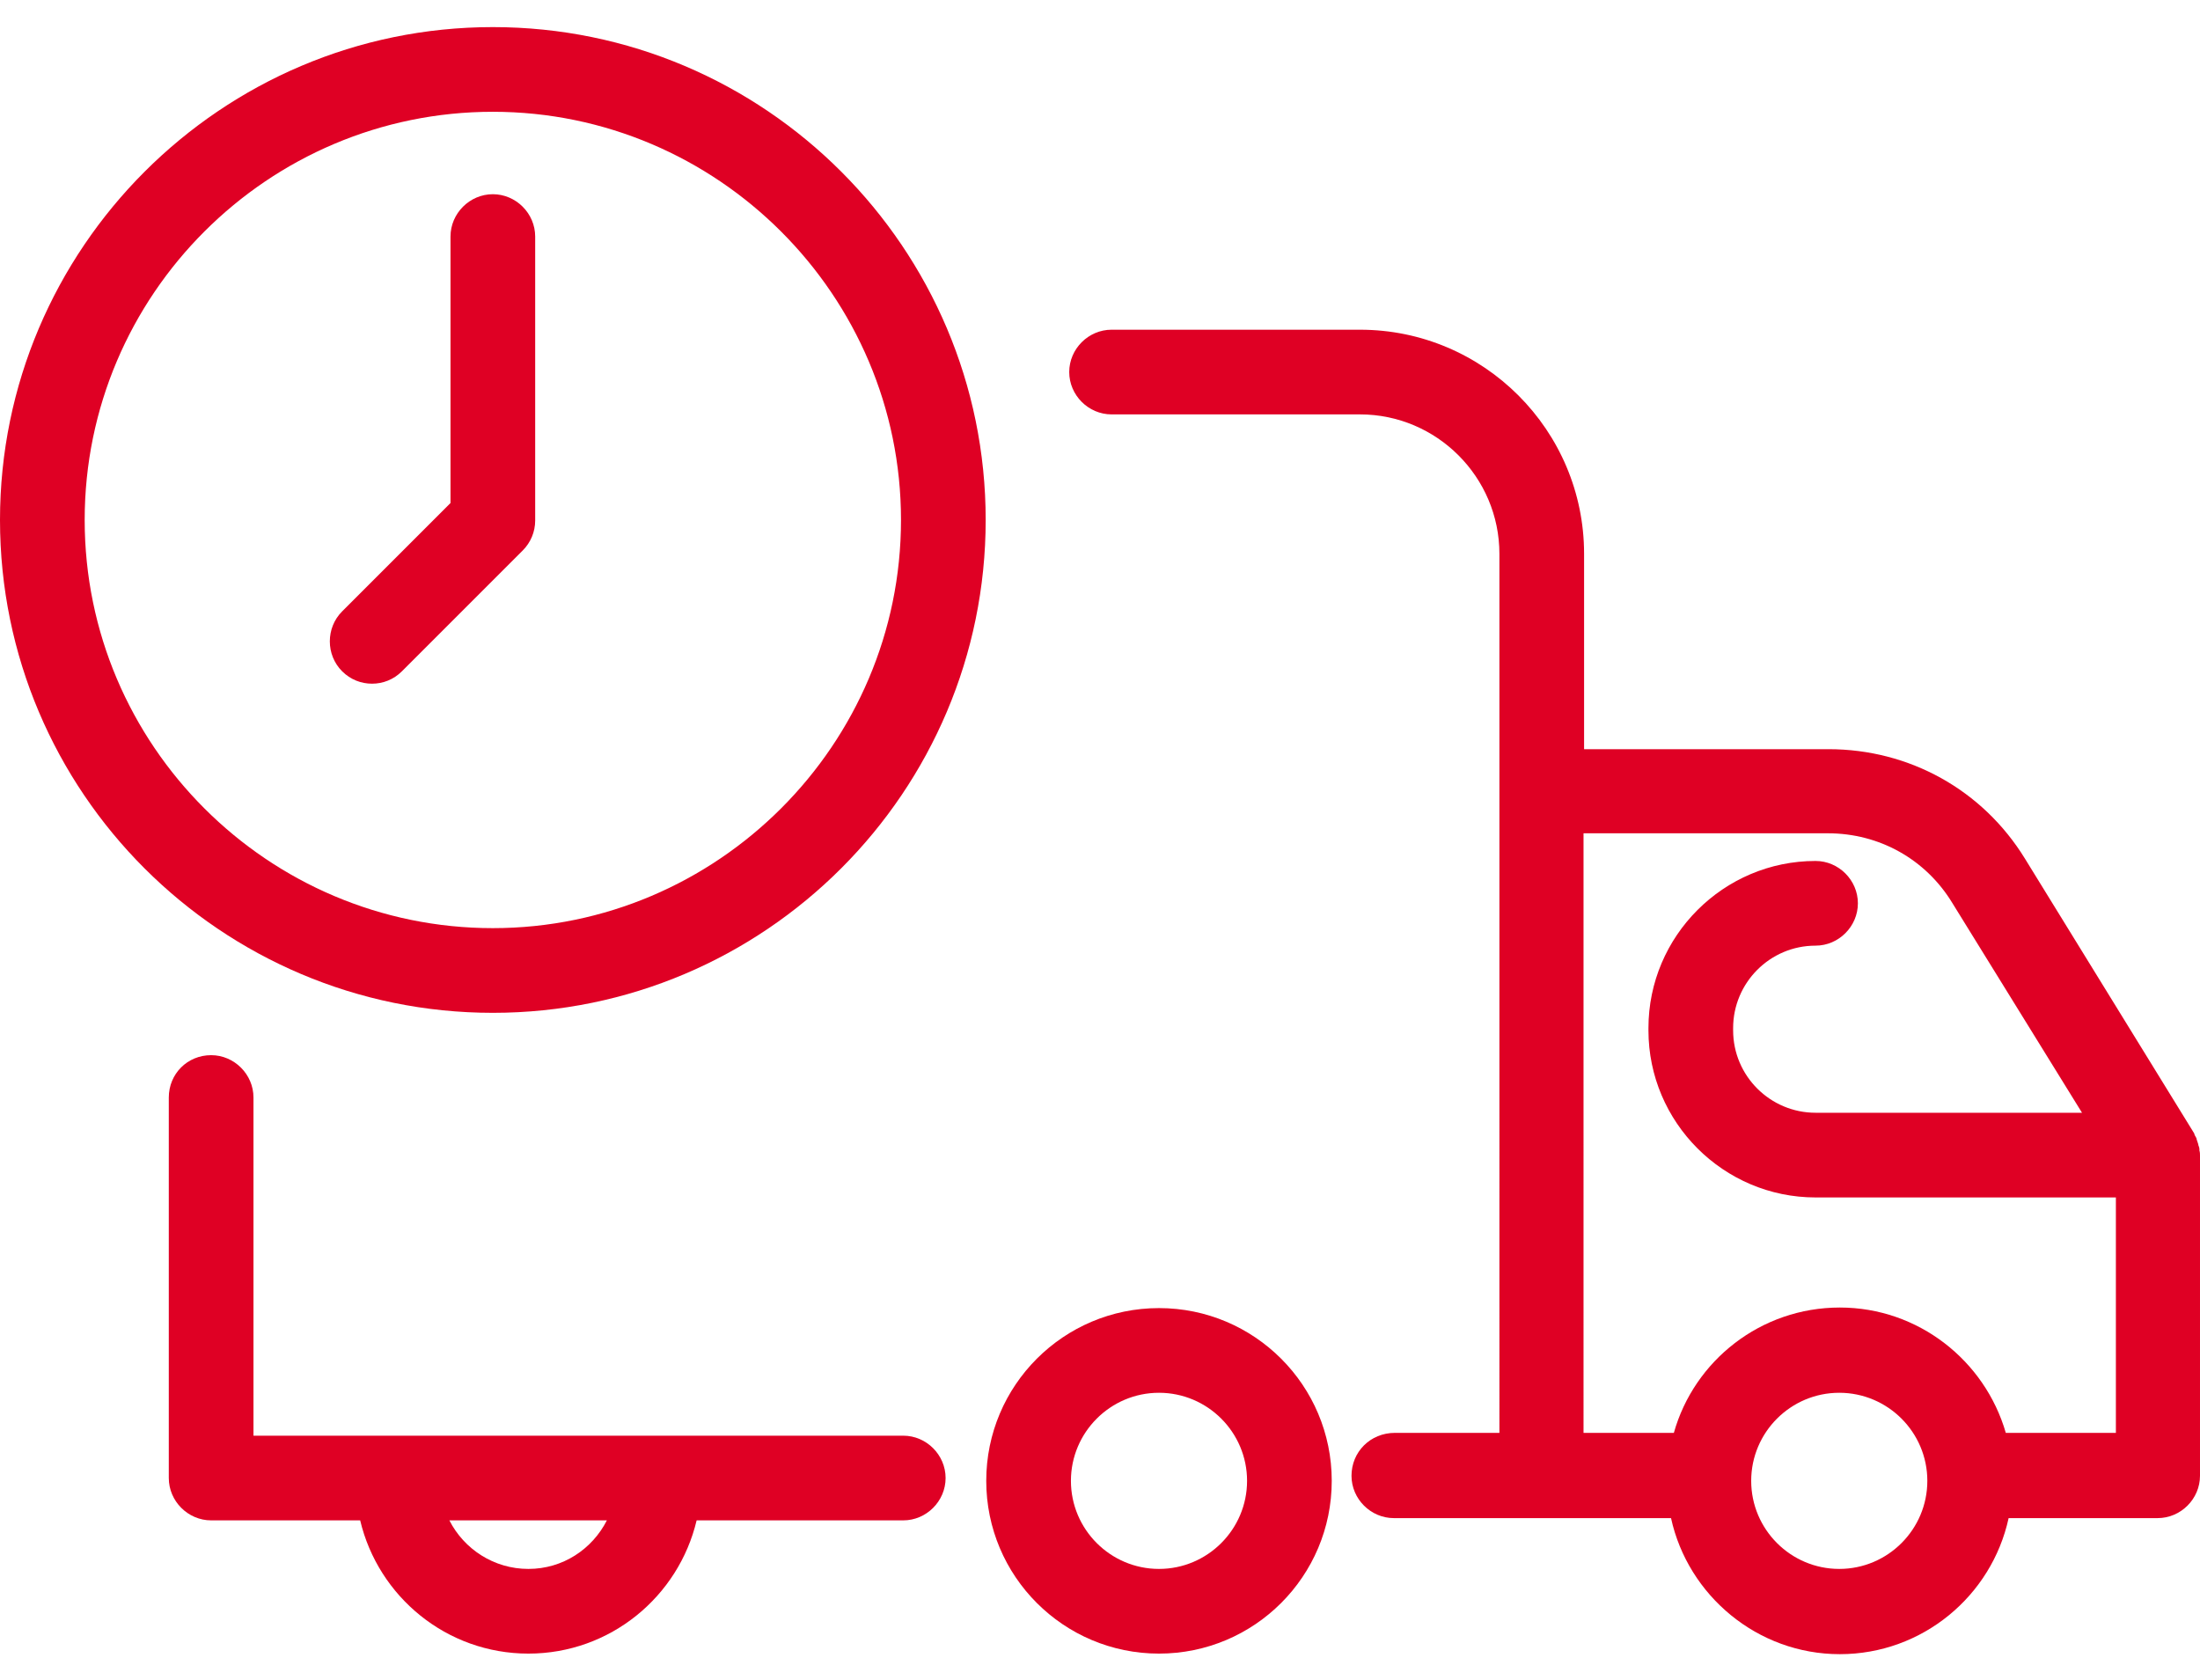 <?xml version="1.0" encoding="utf-8"?>
<!-- Generator: Adobe Illustrator 19.0.0, SVG Export Plug-In . SVG Version: 6.00 Build 0)  -->
<svg version="1.1" id="Capa_1" xmlns="http://www.w3.org/2000/svg" xmlns:xlink="http://www.w3.org/1999/xlink" x="0px" y="0px"
	 viewBox="-102 272.2 389.7 297.6" style="enable-background:new -102 272.2 389.7 297.6;" xml:space="preserve">
<style type="text/css">
	.st0{fill:#DF0024;}
</style>
<g>
	<path class="st0" d="M-72.1,466.6V534c0,4.1,3.4,7.5,7.5,7.5h26.4c3.2,13.5,15.3,23.6,29.8,23.6s26.6-10.1,29.8-23.6H58
		c4.1,0,7.5-3.4,7.5-7.5s-3.4-7.5-7.5-7.5H-57.1v-59.9c0-4.1-3.4-7.5-7.5-7.5C-68.8,459.1-72.1,462.4-72.1,466.6z M-22.4,541.5H5.5
		c-2.6,5.1-7.8,8.6-13.9,8.6C-14.5,550.1-19.8,546.6-22.4,541.5z"/>
	<path class="st0" d="M137.4,533.6c0,4.1,3.4,7.5,7.5,7.5h26h23.1c3,13.7,15.3,24.1,29.9,24.1s26.9-10.3,29.9-24.1h26.4
		c4.1,0,7.5-3.4,7.5-7.5v-56.7v0v0c0-0.3,0-0.6-0.1-0.9c0-0.1,0-0.1,0-0.2c0-0.3-0.1-0.5-0.2-0.8c0,0,0-0.1,0-0.1
		c-0.1-0.3-0.2-0.6-0.3-0.9c0,0,0,0,0-0.1c-0.1-0.3-0.3-0.5-0.4-0.8c0,0,0-0.1,0-0.1l-30-48.7c-7.5-12.2-20.5-19.4-34.8-19.4h-43.3
		v-34.6c0-21.9-17.8-39.7-39.7-39.7h-44c-4.1,0-7.5,3.4-7.5,7.5s3.4,7.5,7.5,7.5h44c13.6,0,24.7,11.1,24.7,24.7v42.1V526h-18.5
		C140.7,526,137.4,529.4,137.4,533.6z M272.7,526h-19.4c-3.7-12.8-15.5-22.2-29.4-22.2c-14,0-25.8,9.4-29.4,22.2h-16V419.8h43.3
		c9.1,0,17.3,4.6,22,12.3l23,37.2h-47.2c-8,0-14.6-6.5-14.6-14.6v-0.4c0-8,6.5-14.6,14.6-14.6c4.1,0,7.5-3.4,7.5-7.5
		s-3.4-7.5-7.5-7.5c-16.3,0-29.6,13.3-29.6,29.6v0.4c0,16.3,13.3,29.6,29.6,29.6h53.2V526z M208.2,534.5c0-8.6,7-15.6,15.6-15.6
		c8.6,0,15.6,7,15.6,15.6s-7,15.6-15.6,15.6S208.2,543.1,208.2,534.5z"/>
	<path class="st0" d="M72.7,534.5c0,16.9,13.7,30.6,30.6,30.6s30.6-13.7,30.6-30.6s-13.7-30.6-30.6-30.6S72.7,517.6,72.7,534.5z
		 M87.7,534.5c0-8.6,7-15.6,15.6-15.6s15.6,7,15.6,15.6s-7,15.6-15.6,15.6C94.7,550.1,87.7,543.1,87.7,534.5z"/>
	<path class="st0" d="M-102,364.3c0,48.2,39.2,87.3,87.3,87.3c48.2,0,87.3-39.2,87.3-87.3S33.5,277-14.7,277
		C-62.8,277-102,316.2-102,364.3z M-87,364.3c0-39.9,32.5-72.3,72.3-72.3s72.3,32.5,72.3,72.3s-32.5,72.3-72.3,72.3
		S-87,404.2-87,364.3z"/>
	<path class="st0" d="M-41.4,380.5c-2.9,2.9-2.9,7.7,0,10.6c1.5,1.5,3.4,2.2,5.3,2.2s3.8-0.7,5.3-2.2l21.4-21.4
		c1.4-1.4,2.2-3.3,2.2-5.3v-50.3c0-4.1-3.4-7.5-7.5-7.5s-7.5,3.4-7.5,7.5v47.2L-41.4,380.5z"/>
</g>
</svg>
